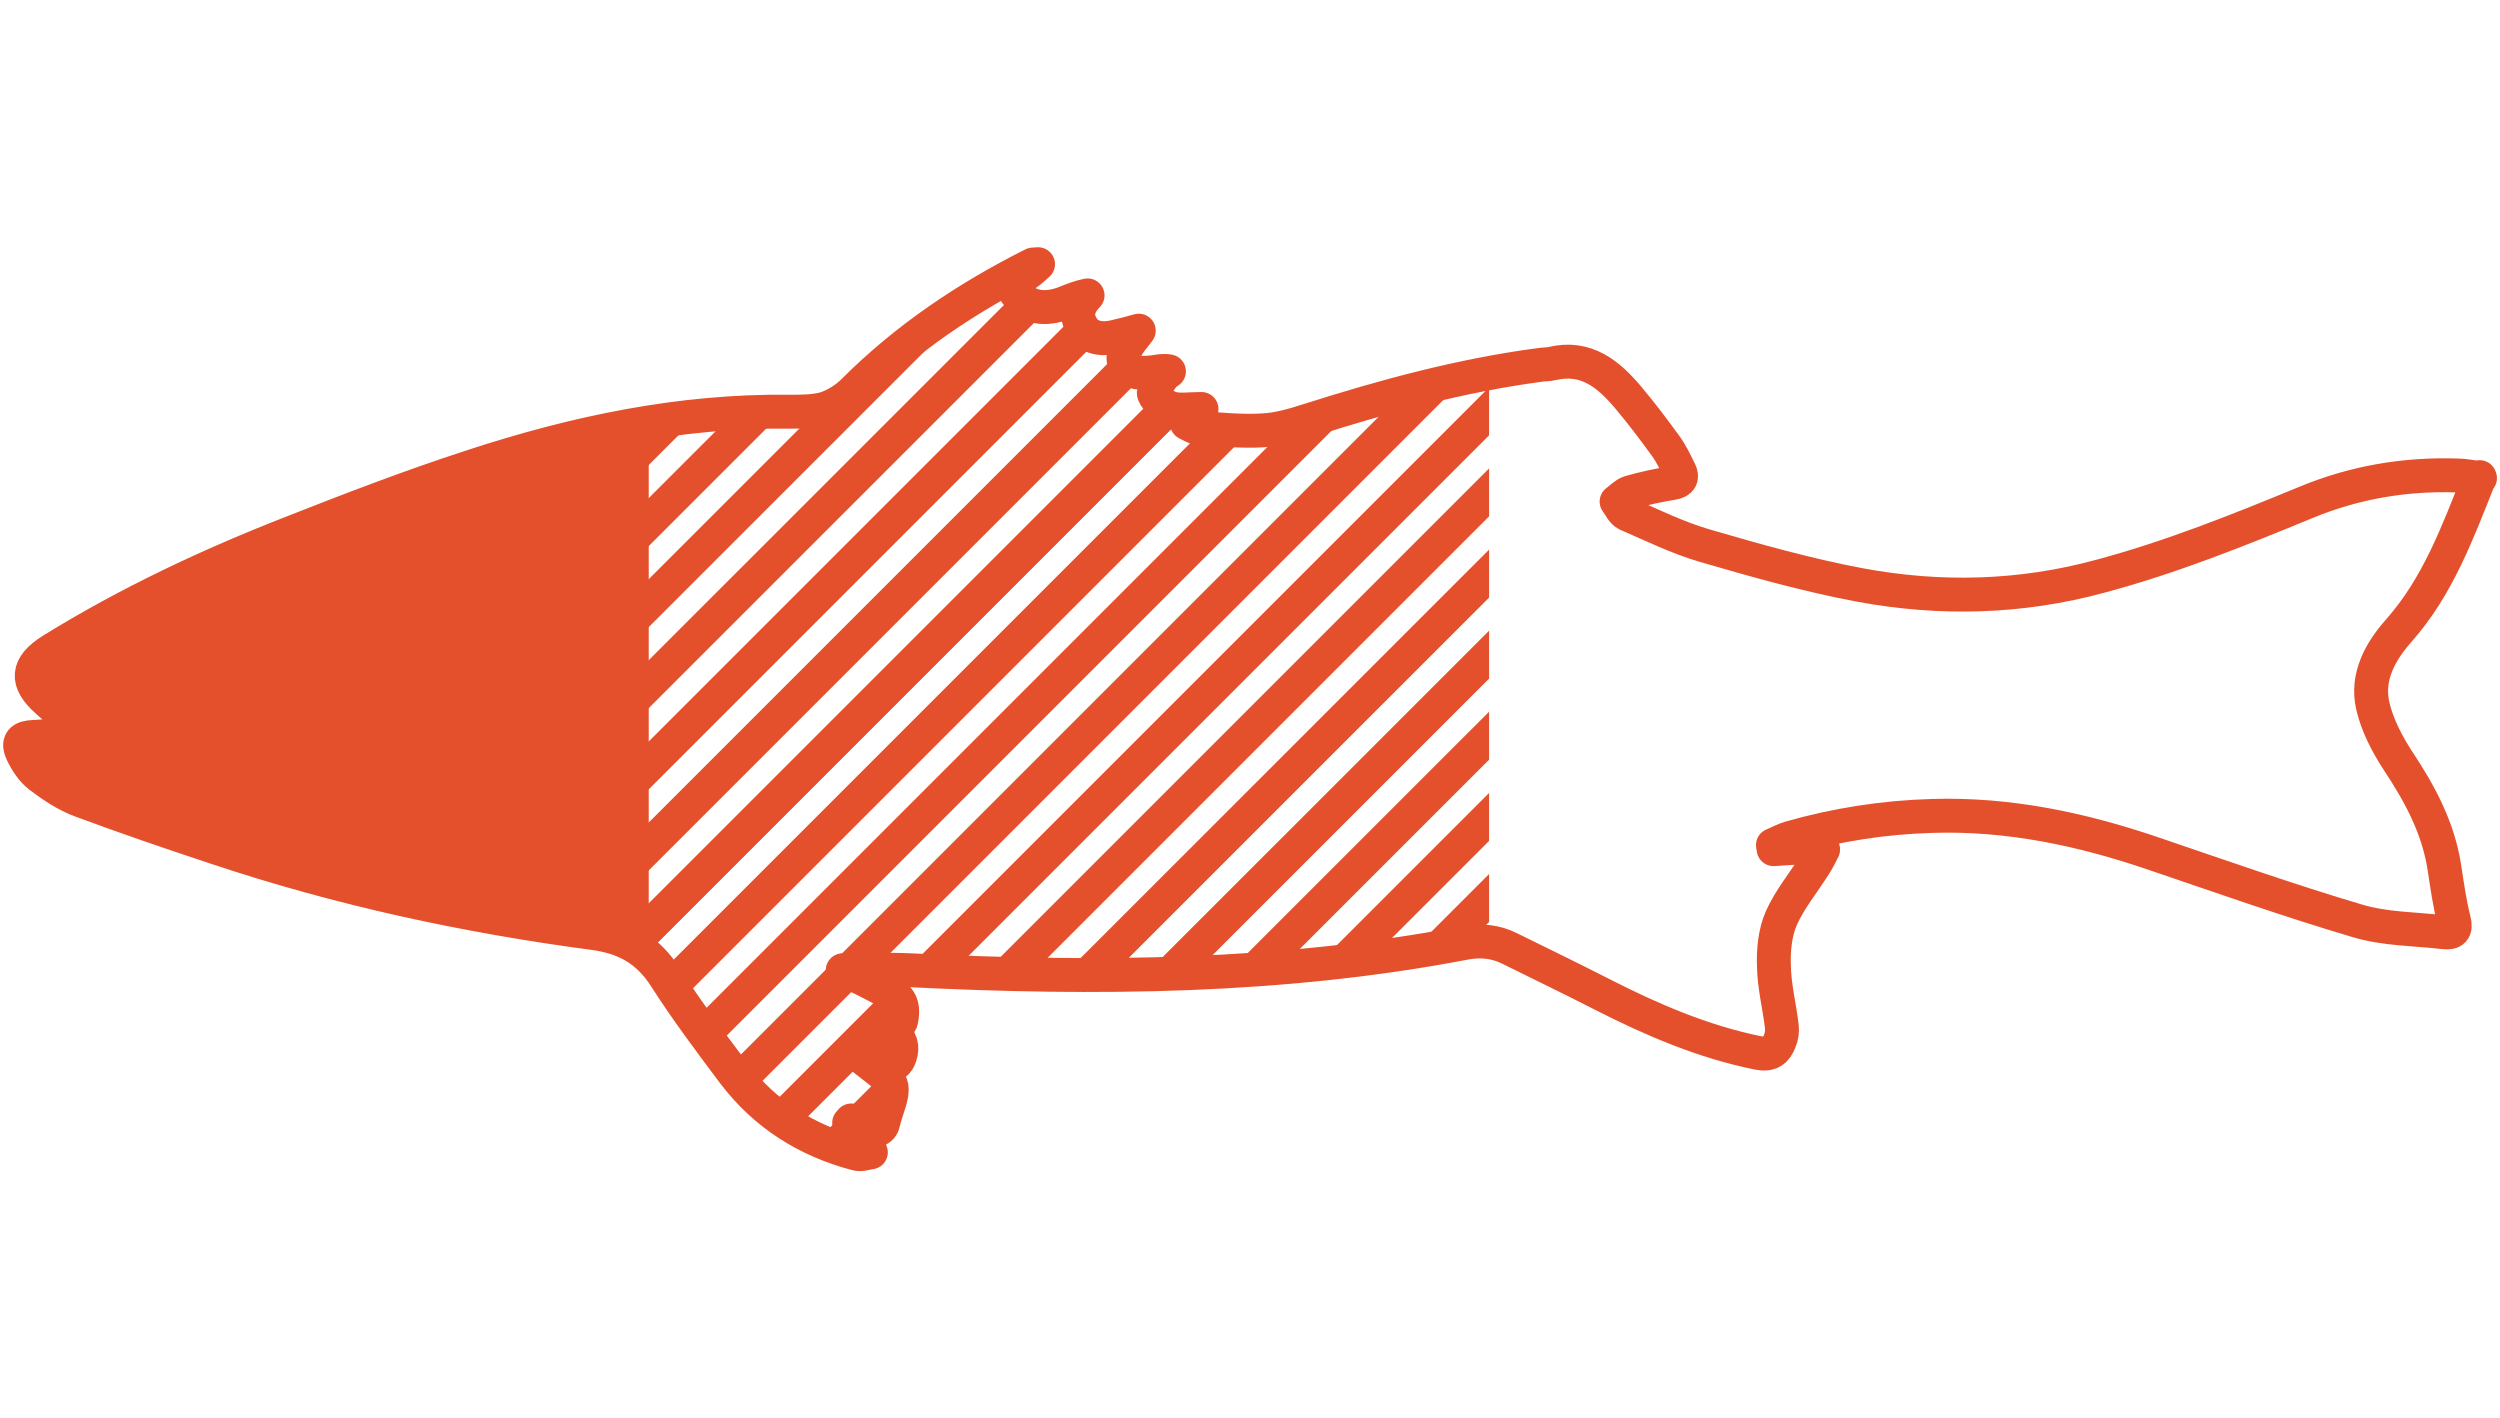 <?xml version="1.0" encoding="UTF-8"?>
<svg id="Layer_2" data-name="Layer 2" xmlns="http://www.w3.org/2000/svg" xmlns:xlink="http://www.w3.org/1999/xlink" viewBox="0 0 73.72 41.81">
  <defs>
    <style>
      .cls-1 {
        clip-path: url(#clippath);
      }

      .cls-2 {
        stroke-width: 0px;
      }

      .cls-2, .cls-3 {
        fill: none;
      }

      .cls-4 {
        fill: #e5502c;
      }

      .cls-4, .cls-3 {
        stroke: #e5502c;
        stroke-linecap: round;
        stroke-linejoin: round;
      }

      .cls-5 {
        clip-path: url(#clippath-1);
      }
    </style>
    <clipPath id="clippath">
      <path class="cls-2" d="M73.12,14.07c-.65,1.63-1.23,3.22-2.38,4.52-.55.62-.97,1.37-.77,2.23.13.56.42,1.12.74,1.61.65.98,1.19,1.98,1.37,3.15.08.52.15,1.04.28,1.55.08.3-.03.39-.29.36-.86-.1-1.75-.09-2.57-.34-2.02-.6-4-1.3-6-1.98-2.11-.72-4.27-1.18-6.52-1.11-1.43.04-2.83.26-4.2.65-.17.05-.33.14-.5.21,0,.04.02.08.02.12.46-.03.92-.06,1.39-.09.02.03.05.07.07.1-.08.15-.15.3-.24.44-.33.53-.74,1.02-.99,1.58-.19.43-.24.96-.22,1.43.01.58.16,1.16.23,1.75.02.15,0,.31-.06.45-.11.28-.27.42-.63.35-1.63-.33-3.14-.98-4.61-1.73-.9-.46-1.81-.9-2.72-1.35-.42-.21-.85-.25-1.3-.17-5.43,1.04-10.9,1.08-16.39.81-.64-.03-1.28,0-1.98,0,.19.08.35.14.5.21.31.15.62.32.93.48.35.18.36.5.29.81-.02.09-.22.14-.42.26.03.01.11.05.18.1.24.17.3.4.21.67-.07.21-.19.33-.43.19-.27-.15-.56-.26-.84-.4-.02.03-.04.06-.06.09.17.13.34.27.51.4.65.49.68.58.43,1.32-.03.1-.07.21-.09.31-.05.28-.23.32-.45.24-.18-.07-.34-.17-.51-.25l-.06.07c.15.13.32.25.44.41.1.13.14.3.2.46-.14.02-.3.08-.43.04-1.47-.39-2.69-1.16-3.61-2.37-.69-.92-1.39-1.85-2.01-2.82-.52-.82-1.2-1.2-2.16-1.32-3.75-.5-7.45-1.3-11.05-2.5-1.36-.45-2.71-.91-4.05-1.41-.43-.16-.83-.43-1.2-.71-.22-.17-.39-.43-.51-.68-.16-.34-.03-.47.35-.48.41-.02.82-.06,1.24-.09.02-.05.04-.09.05-.14-.3-.27-.59-.55-.9-.82-.66-.58-.62-1.04.13-1.51,2.25-1.39,4.63-2.51,7.09-3.47,1.75-.69,3.5-1.36,5.28-1.94,3.05-1,6.16-1.66,9.39-1.62.35,0,.71,0,1.04-.09.31-.1.61-.29.84-.52,1.55-1.55,3.34-2.75,5.29-3.73.02,0,.05,0,.15-.01-.12.11-.2.18-.28.24-.1.07-.2.14-.3.2-.2.11-.2.23-.07.41.32.43.85.53,1.47.28.2-.08.4-.16.64-.21-.28.29-.37.59-.16.93.17.29.52.4.97.29.23-.05.45-.11.7-.18-.16.22-.31.37-.39.56-.17.35.03.65.42.68.14.01.29,0,.43-.02.14-.02.27-.05.43-.02-.06.05-.14.09-.18.15-.11.17-.31.4-.26.52.07.18.31.36.51.42.24.07.52.02.89.02-.12.08-.16.1-.18.13-.09.1-.17.2-.25.29.11.05.22.13.33.14.64.04,1.28.11,1.91.07.46-.02.92-.16,1.36-.3,2.23-.71,4.48-1.32,6.81-1.63.12-.02.24-.01.36-.04,1.01-.24,1.67.32,2.25,1.01.38.45.74.93,1.09,1.41.17.23.29.49.42.75.09.19.04.31-.2.35-.43.07-.85.16-1.27.28-.14.04-.26.18-.39.27.1.13.17.31.3.37.76.33,1.51.7,2.3.93,1.51.44,3.03.87,4.58,1.16,2.37.44,4.74.38,7.09-.26,2.09-.56,4.08-1.36,6.07-2.18,1.43-.59,2.91-.84,4.45-.79.21,0,.43.05.67.08Z"/>
    </clipPath>
    <clipPath id="clippath-1">
      <rect class="cls-2" x="18.63" y="-2.87" width="25.28" height="47.46"/>
    </clipPath>
  </defs>
  <g id="Layer_1-2" data-name="Layer 1">
    <g>
      <path class="cls-3" d="M73.12,14.07c-.65,1.63-1.23,3.22-2.38,4.52-.55.62-.97,1.37-.77,2.23.13.56.42,1.12.74,1.61.65.98,1.19,1.98,1.37,3.15.08.52.15,1.04.28,1.55.08.3-.03.39-.29.36-.86-.1-1.75-.09-2.57-.34-2.02-.6-4-1.3-6-1.98-2.11-.72-4.27-1.18-6.52-1.11-1.43.04-2.83.26-4.2.65-.17.05-.33.14-.5.21,0,.04.02.08.02.12.46-.03.92-.06,1.39-.09.02.03.05.07.07.1-.08.15-.15.3-.24.44-.33.53-.74,1.02-.99,1.58-.19.43-.24.96-.22,1.43.01.58.16,1.16.23,1.75.02.15,0,.31-.06.45-.11.28-.27.42-.63.35-1.63-.33-3.14-.98-4.61-1.73-.9-.46-1.81-.9-2.72-1.35-.42-.21-.85-.25-1.3-.17-5.43,1.04-10.9,1.08-16.39.81-.64-.03-1.28,0-1.98,0,.19.08.35.14.5.21.31.15.62.32.93.48.35.18.36.5.29.81-.02.09-.22.14-.42.26.03.01.11.05.18.1.24.17.3.4.21.67-.07.21-.19.33-.43.19-.27-.15-.56-.26-.84-.4-.02.03-.04.06-.06.09.17.13.34.27.51.4.65.49.68.58.43,1.32-.03.1-.07.21-.09.31-.05.28-.23.32-.45.24-.18-.07-.34-.17-.51-.25l-.06.07c.15.13.32.25.44.41.1.13.14.3.2.46-.14.02-.3.08-.43.04-1.47-.39-2.69-1.16-3.61-2.37-.69-.92-1.39-1.85-2.01-2.82-.52-.82-1.2-1.2-2.16-1.32-3.75-.5-7.45-1.3-11.05-2.5-1.36-.45-2.71-.91-4.05-1.41-.43-.16-.83-.43-1.2-.71-.22-.17-.39-.43-.51-.68-.16-.34-.03-.47.35-.48.41-.02.82-.06,1.24-.09.02-.05.04-.09.05-.14-.3-.27-.59-.55-.9-.82-.66-.58-.62-1.04.13-1.51,2.25-1.39,4.63-2.51,7.09-3.47,1.75-.69,3.5-1.36,5.28-1.94,3.05-1,6.16-1.66,9.39-1.62.35,0,.71,0,1.04-.09.31-.1.61-.29.84-.52,1.55-1.55,3.34-2.75,5.29-3.73.02,0,.05,0,.15-.01-.12.11-.2.18-.28.24-.1.07-.2.14-.3.2-.2.11-.2.23-.07.41.32.43.85.53,1.47.28.2-.08.4-.16.64-.21-.28.29-.37.59-.16.93.17.29.52.4.97.29.23-.05.45-.11.7-.18-.16.22-.31.37-.39.56-.17.35.03.65.42.68.14.01.29,0,.43-.02.14-.02.27-.05.43-.02-.06.05-.14.09-.18.15-.11.17-.31.4-.26.52.07.18.31.36.51.42.24.07.52.02.89.02-.12.08-.16.1-.18.13-.09.1-.17.2-.25.29.11.05.22.13.33.14.64.04,1.28.11,1.91.07.46-.02.92-.16,1.36-.3,2.23-.71,4.48-1.32,6.81-1.63.12-.02.24-.01.36-.04,1.01-.24,1.67.32,2.25,1.01.38.45.74.93,1.09,1.41.17.23.29.49.42.75.09.19.04.31-.2.35-.43.07-.85.16-1.27.28-.14.04-.26.18-.39.27.1.13.17.31.3.37.76.33,1.51.7,2.3.93,1.51.44,3.03.87,4.58,1.16,2.37.44,4.74.38,7.09-.26,2.09-.56,4.08-1.36,6.07-2.18,1.43-.59,2.91-.84,4.45-.79.21,0,.43.05.67.08Z"/>
      <g class="cls-1">
        <rect class="cls-4" x=".57" y="-2.87" width="18.06" height="47.46"/>
        <g class="cls-5">
          <g>
            <g>
              <line class="cls-3" x1="13.26" y1="-16.99" x2="-55.47" y2="51.74"/>
              <line class="cls-3" x1="15.65" y1="-16.99" x2="-53.08" y2="51.74"/>
              <line class="cls-3" x1="18.04" y1="-16.99" x2="-50.69" y2="51.74"/>
              <line class="cls-3" x1="20.43" y1="-16.99" x2="-48.3" y2="51.74"/>
              <line class="cls-3" x1="22.83" y1="-16.99" x2="-45.91" y2="51.74"/>
              <line class="cls-3" x1="25.22" y1="-16.99" x2="-43.52" y2="51.74"/>
              <line class="cls-3" x1="27.61" y1="-16.99" x2="-41.13" y2="51.74"/>
              <line class="cls-3" x1="30" y1="-16.99" x2="-38.73" y2="51.74"/>
              <line class="cls-3" x1="32.39" y1="-16.99" x2="-36.34" y2="51.74"/>
              <line class="cls-3" x1="34.78" y1="-16.99" x2="-33.95" y2="51.74"/>
              <line class="cls-3" x1="37.17" y1="-16.99" x2="-31.56" y2="51.74"/>
              <line class="cls-3" x1="39.56" y1="-16.99" x2="-29.17" y2="51.74"/>
              <line class="cls-3" x1="41.95" y1="-16.99" x2="-26.78" y2="51.74"/>
              <line class="cls-3" x1="44.34" y1="-16.99" x2="-24.39" y2="51.74"/>
              <line class="cls-3" x1="46.73" y1="-16.99" x2="-22" y2="51.74"/>
              <line class="cls-3" x1="49.13" y1="-16.99" x2="-19.61" y2="51.74"/>
              <line class="cls-3" x1="51.52" y1="-16.99" x2="-17.22" y2="51.74"/>
              <line class="cls-3" x1="53.91" y1="-16.99" x2="-14.83" y2="51.74"/>
              <line class="cls-3" x1="56.3" y1="-16.99" x2="-12.44" y2="51.74"/>
              <line class="cls-3" x1="58.69" y1="-16.99" x2="-10.04" y2="51.74"/>
              <line class="cls-3" x1="61.08" y1="-16.99" x2="-7.65" y2="51.74"/>
              <line class="cls-3" x1="63.47" y1="-16.99" x2="-5.26" y2="51.74"/>
            </g>
            <g>
              <line class="cls-3" x1="63.47" y1="-16.99" x2="-5.26" y2="51.74"/>
              <line class="cls-3" x1="65.86" y1="-16.99" x2="-2.87" y2="51.74"/>
              <line class="cls-3" x1="68.25" y1="-16.99" x2="-.48" y2="51.74"/>
              <line class="cls-3" x1="70.64" y1="-16.99" x2="1.91" y2="51.74"/>
              <line class="cls-3" x1="73.03" y1="-16.99" x2="4.3" y2="51.74"/>
              <line class="cls-3" x1="75.42" y1="-16.99" x2="6.69" y2="51.74"/>
              <line class="cls-3" x1="77.82" y1="-16.99" x2="9.08" y2="51.74"/>
              <line class="cls-3" x1="80.21" y1="-16.99" x2="11.47" y2="51.74"/>
              <line class="cls-3" x1="82.6" y1="-16.99" x2="13.86" y2="51.74"/>
              <line class="cls-3" x1="84.99" y1="-16.99" x2="16.26" y2="51.74"/>
              <line class="cls-3" x1="87.38" y1="-16.99" x2="18.65" y2="51.74"/>
              <line class="cls-3" x1="89.77" y1="-16.99" x2="21.04" y2="51.74"/>
              <line class="cls-3" x1="92.16" y1="-16.99" x2="23.43" y2="51.74"/>
              <line class="cls-3" x1="94.55" y1="-16.99" x2="25.82" y2="51.74"/>
              <line class="cls-3" x1="96.94" y1="-16.99" x2="28.21" y2="51.74"/>
              <line class="cls-3" x1="99.33" y1="-16.99" x2="30.6" y2="51.74"/>
              <line class="cls-3" x1="101.72" y1="-16.99" x2="32.99" y2="51.74"/>
              <line class="cls-3" x1="104.11" y1="-16.99" x2="35.38" y2="51.74"/>
              <line class="cls-3" x1="106.51" y1="-16.99" x2="37.77" y2="51.74"/>
              <line class="cls-3" x1="108.9" y1="-16.99" x2="40.16" y2="51.74"/>
              <line class="cls-3" x1="111.29" y1="-16.99" x2="42.55" y2="51.74"/>
              <line class="cls-3" x1="113.68" y1="-16.99" x2="44.95" y2="51.74"/>
            </g>
          </g>
        </g>
      </g>
    </g>
    <rect class="cls-2" width="73.72" height="41.81"/>
  </g>
</svg>